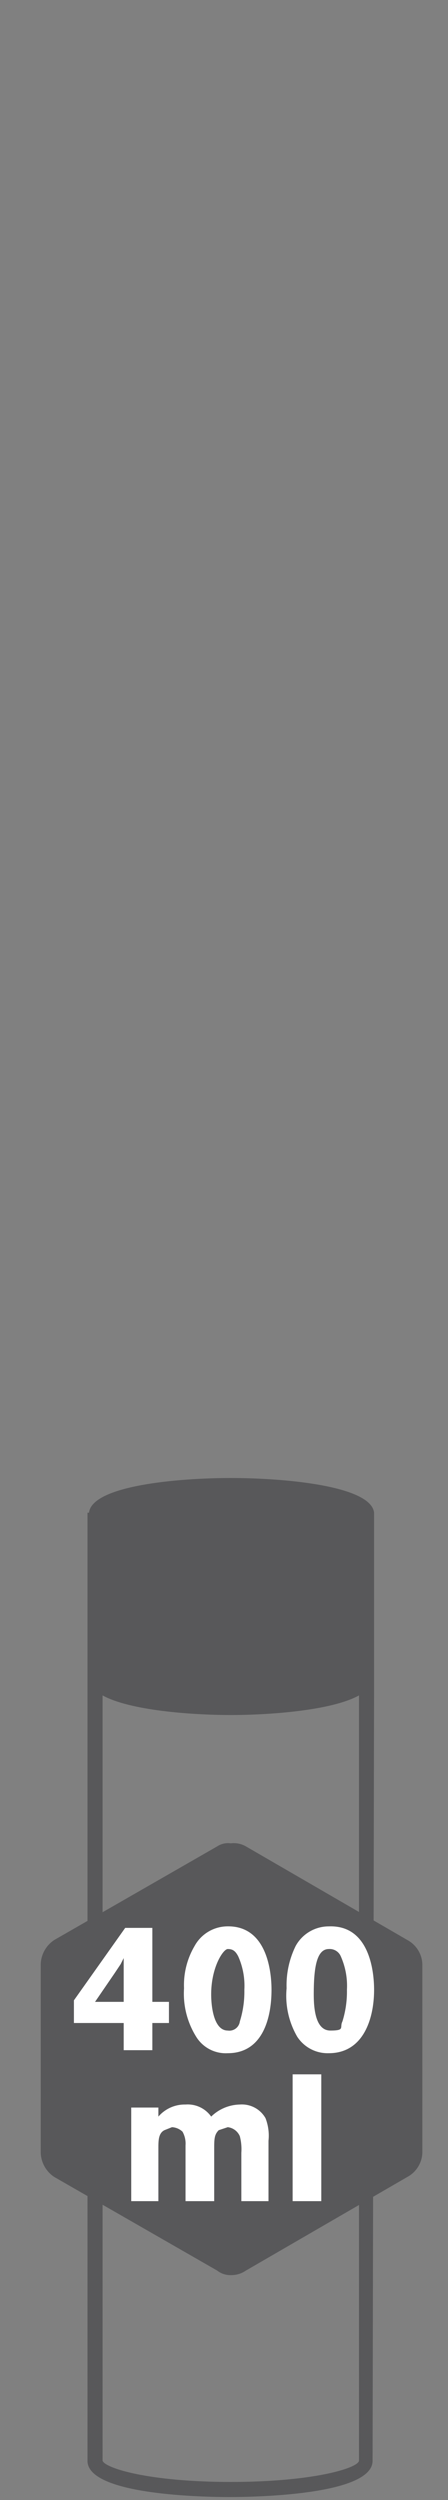 <svg id="Calque_2" data-name="Calque 2" xmlns="http://www.w3.org/2000/svg" viewBox="0 0 29.7 165.6"><rect x="0" y="0" width="29.7" height="165.6" fill="#808080" stroke="none"/><defs><style>.cls-1{fill:#58585a}.cls-2{fill:#fff}</style></defs><path class="cls-1" d="M24.8 111.2v-11c-.2-1.8-6-2.3-9.5-2.3s-9.2.5-9.4 2.3h-.1V163c0 2.3 7.9 2.4 9.4 2.4s9.5-.1 9.5-2.4zm-9.5 53.2c-5.4 0-8.3-.9-8.5-1.4v-50.7c1.8 1 5.9 1.3 8.5 1.3s6.7-.3 8.5-1.3V163c-.1.5-3.1 1.4-8.5 1.4z"/><path class="cls-1" d="M15.3 150.7a1.4 1.4 0 0 1-.9-.3l-10.8-6.2a2 2 0 0 1-.9-1.6v-12.5a2 2 0 0 1 .9-1.6l10.8-6.2a1.3 1.3 0 0 1 .9-.2 1.6 1.6 0 0 1 1 .2l10.7 6.2a1.9 1.9 0 0 1 1 1.6v12.5a1.9 1.9 0 0 1-1 1.6l-10.7 6.2a1.7 1.7 0 0 1-1 .3z"/><path class="cls-2" d="M10.1 127.7v4.9h1.1v1.4h-1.1v1.8H8.2V134H4.9v-1.5l3.4-4.8zm-1.8 1.8l-.3.6-.4.6-1.3 1.9h1.9v-3.1zM18 131.8c0 1.9-.6 4.2-2.9 4.2a2.3 2.3 0 0 1-2.1-1.1 5.4 5.4 0 0 1-.8-3.2 5.1 5.1 0 0 1 .7-2.8 2.5 2.5 0 0 1 2.1-1.3c2.7-.1 3 3 3 4.2zm-4 .3c0 .9.2 2.4 1.1 2.4a.7.7 0 0 0 .8-.6 6.6 6.6 0 0 0 .3-2.1 4.8 4.8 0 0 0-.4-2.2c-.2-.4-.4-.5-.7-.5s-1.1 1.2-1.1 3zM24.8 131.8c0 1.9-.7 4.2-3 4.2a2.4 2.4 0 0 1-2.1-1.1 5.4 5.4 0 0 1-.7-3.2 5.9 5.9 0 0 1 .6-2.8 2.5 2.5 0 0 1 2.2-1.3c2.7-.1 3 3 3 4.2zm-4 .3c0 .9.1 2.4 1.1 2.4s.6-.2.8-.6a6.6 6.6 0 0 0 .3-2.1 4.8 4.8 0 0 0-.4-2.2.8.8 0 0 0-.8-.5c-.8 0-1 1.2-1 3zM10.5 140.2a2.3 2.3 0 0 1 1.8-.8 1.9 1.9 0 0 1 1.7.8 2.8 2.8 0 0 1 1.9-.8 1.8 1.8 0 0 1 1.7.9 3.2 3.2 0 0 1 .2 1.5v4H16v-3.2a3.4 3.4 0 0 0-.1-1.1 1 1 0 0 0-.8-.6l-.6.2c-.3.3-.3.6-.3 1.3v3.4h-1.9v-3.7a1.6 1.6 0 0 0-.2-.9 1.1 1.1 0 0 0-.7-.3l-.5.2c-.4.2-.4.7-.4 1.2v3.5H8.7v-6.2h1.8zM21.3 137.4v8.4h-1.9v-8.4z"/></svg>